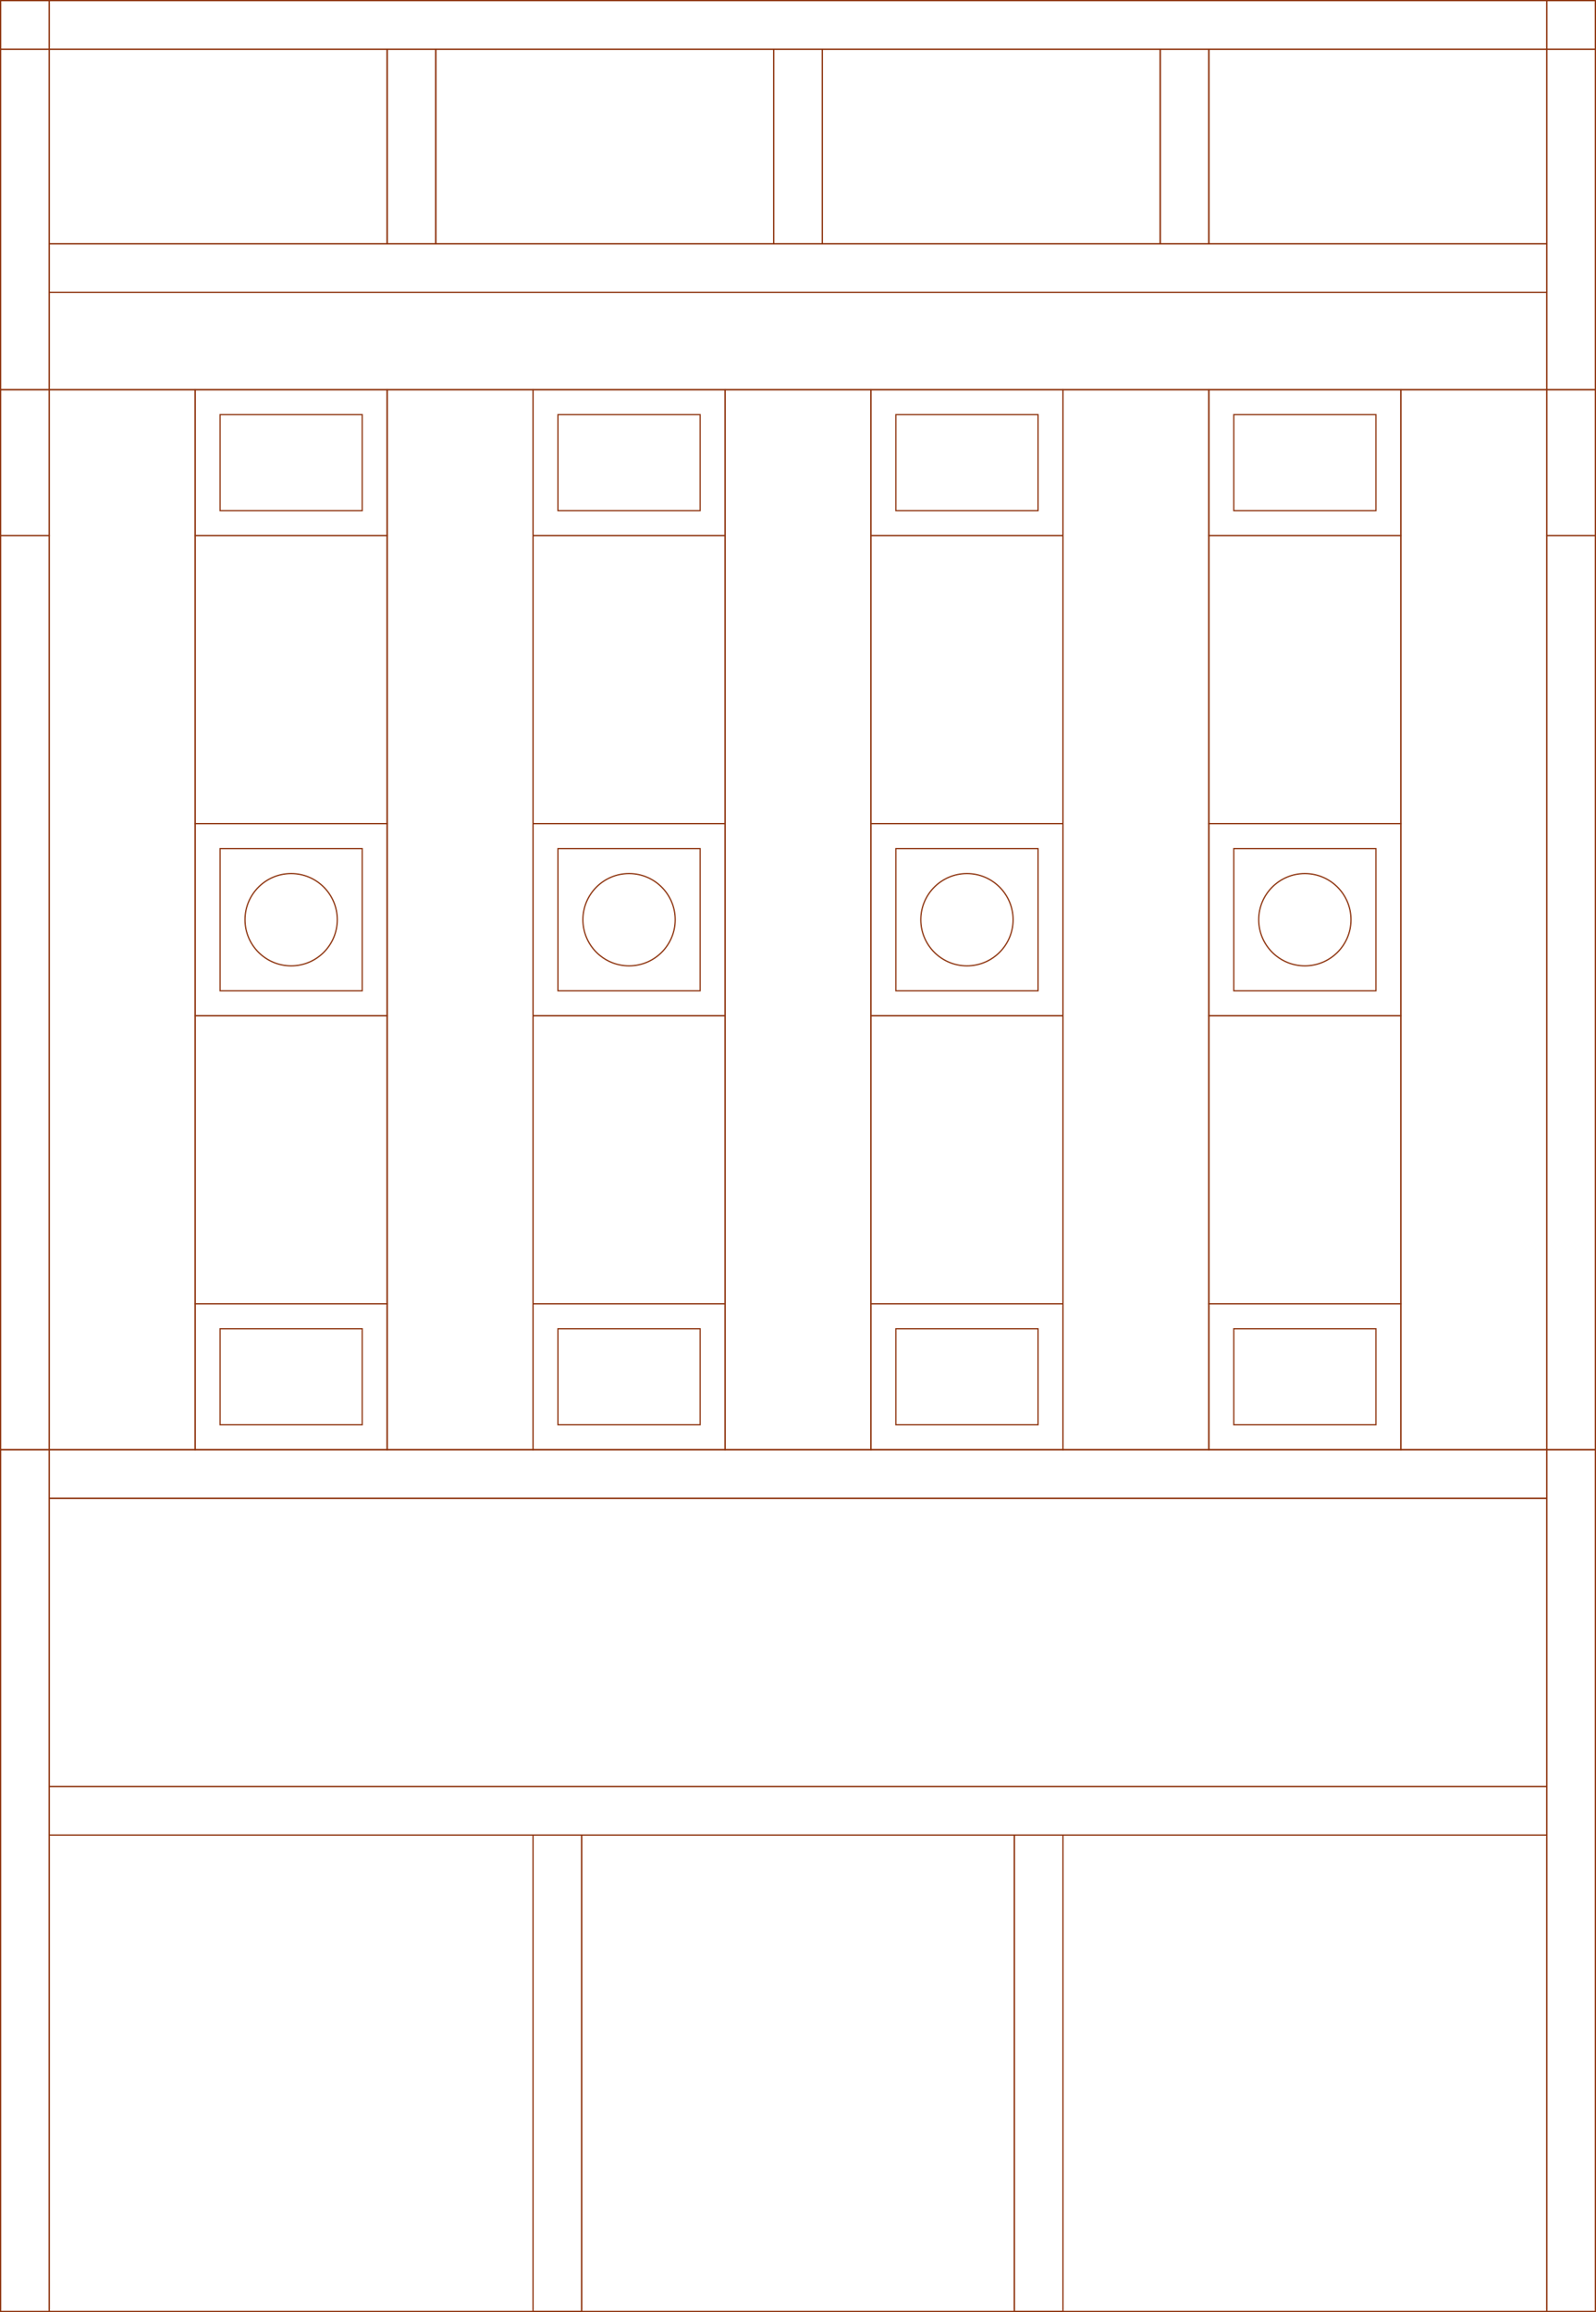 <?xml version="1.0" encoding="UTF-8"?>
<svg id="Layer_2" data-name="Layer 2" xmlns="http://www.w3.org/2000/svg" version="1.1" viewBox="0 0 1280 1854">
  <defs>
    <style>
      .cls-1 {
        fill: #8F3611;
        stroke-width: 0px;
      }
    </style>
  </defs>
  <path class="cls-1" d="M1279,1v38H1V1h1278M1280,0H0v40h1280V0h0Z"/>
  <path class="cls-1" d="M1240,196v38H40v-38h1200M1241,195H39v40h1202v-40h0Z"/>
  <path class="cls-1" d="M349,40v155h-38V40h38M350,39h-40v157h40V39h0Z"/>
  <path class="cls-1" d="M659,40v155h-38V40h38M660,39h-40v157h40V39h0Z"/>
  <path class="cls-1" d="M969,40v155h-38V40h38M970,39h-40v157h40V39h0Z"/>
  <path class="cls-1" d="M39,313v116H1v-116h38M40,312H0v118h40v-118h0Z"/>
  <path class="cls-1" d="M39,1v311H1V1h38M40,0H0v313h40V0h0Z"/>
  <path class="cls-1" d="M1279,1v311h-38V1h38M1280,0h-40v313h40V0h0Z"/>
  <path class="cls-1" d="M39,1v38H1V1h38M40,0H0v40h40V0h0Z"/>
  <path class="cls-1" d="M1279,1v38h-38V1h38M1280,0h-40v40h40V0h0Z"/>
  <path class="cls-1" d="M1240,235v77H40v-77h1200M1241,234H39v79h1202v-79h0Z"/>
  <path class="cls-1" d="M698,313v849h-116V313h116M699,312h-118v851h118V312h0Z"/>
  <path class="cls-1" d="M156,313v849H40V313h116M157,312H39v851h118V312h0Z"/>
  <path class="cls-1" d="M1240,313v849h-116V313h116M1241,312h-118v851h118V312h0Z"/>
  <path class="cls-1" d="M969,313v849h-116V313h116M970,312h-118v851h118V312h0Z"/>
  <path class="cls-1" d="M427,313v849h-116V313h116M428,312h-118v851h118V312h0Z"/>
  <path class="cls-1" d="M310,313v116h-153v-116h153M311,312h-155v118h155v-118h0Z"/>
  <path class="cls-1" d="M310,430v230h-153v-230h153M311,429h-155v232h155v-232h0Z"/>
  <path class="cls-1" d="M310,661v153h-153v-153h153M311,660h-155v155h155v-155h0Z"/>
  <path class="cls-1" d="M310,815v230h-153v-230h153M311,814h-155v232h155v-232h0Z"/>
  <path class="cls-1" d="M39,430v732H1V430h38M40,429H0v734h40V429h0Z"/>
  <path class="cls-1" d="M310,1046v116h-153v-116h153M311,1045h-155v118h155v-118h0Z"/>
  <path class="cls-1" d="M581,313v116h-153v-116h153M582,312h-155v118h155v-118h0Z"/>
  <path class="cls-1" d="M581,430v230h-153v-230h153M582,429h-155v232h155v-232h0Z"/>
  <path class="cls-1" d="M581,661v153h-153v-153h153M582,660h-155v155h155v-155h0Z"/>
  <path class="cls-1" d="M581,815v230h-153v-230h153M582,814h-155v232h155v-232h0Z"/>
  <path class="cls-1" d="M581,1046v116h-153v-116h153M582,1045h-155v118h155v-118h0Z"/>
  <path class="cls-1" d="M852,313v116h-153v-116h153M853,312h-155v118h155v-118h0Z"/>
  <path class="cls-1" d="M852,430v230h-153v-230h153M853,429h-155v232h155v-232h0Z"/>
  <path class="cls-1" d="M852,661v153h-153v-153h153M853,660h-155v155h155v-155h0Z"/>
  <path class="cls-1" d="M852,815v230h-153v-230h153M853,814h-155v232h155v-232h0Z"/>
  <path class="cls-1" d="M233.5,701c20.13,0,36.5,16.37,36.5,36.5s-16.37,36.5-36.5,36.5-36.5-16.37-36.5-36.5,16.37-36.5,36.5-36.5M233.5,700c-20.71,0-37.5,16.79-37.5,37.5s16.79,37.5,37.5,37.5,37.5-16.79,37.5-37.5-16.79-37.5-37.5-37.5h0Z"/>
  <path class="cls-1" d="M852,1046v116h-153v-116h153M853,1045h-155v118h155v-118h0Z"/>
  <path class="cls-1" d="M1123,313v116h-153v-116h153M1124,312h-155v118h155v-118h0Z"/>
  <path class="cls-1" d="M504.5,701c20.13,0,36.5,16.37,36.5,36.5s-16.37,36.5-36.5,36.5-36.5-16.37-36.5-36.5,16.37-36.5,36.5-36.5M504.5,700c-20.71,0-37.5,16.79-37.5,37.5s16.79,37.5,37.5,37.5,37.5-16.79,37.5-37.5-16.79-37.5-37.5-37.5h0Z"/>
  <path class="cls-1" d="M1123,430v230h-153v-230h153M1124,429h-155v232h155v-232h0Z"/>
  <path class="cls-1" d="M1123,661v153h-153v-153h153M1124,660h-155v155h155v-155h0Z"/>
  <path class="cls-1" d="M1123,815v230h-153v-230h153M1124,814h-155v232h155v-232h0Z"/>
  <path class="cls-1" d="M1046.5,701c20.13,0,36.5,16.37,36.5,36.5s-16.37,36.5-36.5,36.5-36.5-16.37-36.5-36.5,16.37-36.5,36.5-36.5M1046.5,700c-20.71,0-37.5,16.79-37.5,37.5s16.79,37.5,37.5,37.5,37.5-16.79,37.5-37.5-16.79-37.5-37.5-37.5h0Z"/>
  <path class="cls-1" d="M1123,1046v116h-153v-116h153M1124,1045h-155v118h155v-118h0Z"/>
  <path class="cls-1" d="M1240,1202v230H40v-230h1200M1241,1201H39v232h1202v-232h0Z"/>
  <path class="cls-1" d="M1240,1163v38H40v-38h1200M1241,1162H39v40h1202v-40h0Z"/>
  <path class="cls-1" d="M1240,1433v38H40v-38h1200M1241,1432H39v40h1202v-40h0Z"/>
  <path class="cls-1" d="M39,1163v690H1v-690h38M40,1162H0v692h40v-692h0Z"/>
  <path class="cls-1" d="M1279,1163v690h-38v-690h38M1280,1162h-40v692h40v-692h0Z"/>
  <path class="cls-1" d="M1240,1472v381h-426v-381h426M1241,1471h-428v383h428v-383h0Z"/>
  <path class="cls-1" d="M813,1472v381h-346v-381h346M814,1471h-348v383h348v-383h0Z"/>
  <path class="cls-1" d="M466,1472v381H40v-381h426M467,1471H39v383h428v-383h0Z"/>
  <path class="cls-1" d="M466,1472v381h-38v-381h38M467,1471h-40v383h40v-383h0Z"/>
  <path class="cls-1" d="M852,1472v381h-38v-381h38M853,1471h-40v383h40v-383h0Z"/>
  <path class="cls-1" d="M310,40v155H40V40h270M311,39H39v157h272V39h0Z"/>
  <path class="cls-1" d="M620,40v155h-270V40h270M621,39h-272v157h272V39h0Z"/>
  <path class="cls-1" d="M930,40v155h-270V40h270M931,39h-272v157h272V39h0Z"/>
  <path class="cls-1" d="M1240,40v155h-270V40h270M1241,39h-272v157h272V39h0Z"/>
  <path class="cls-1" d="M775.5,701c20.13,0,36.5,16.37,36.5,36.5s-16.37,36.5-36.5,36.5-36.5-16.37-36.5-36.5,16.37-36.5,36.5-36.5M775.5,700c-20.71,0-37.5,16.79-37.5,37.5s16.79,37.5,37.5,37.5,37.5-16.79,37.5-37.5-16.79-37.5-37.5-37.5h0Z"/>
  <path class="cls-1" d="M290,681v113h-113v-113h113M291,680h-115v115h115v-115h0Z"/>
  <path class="cls-1" d="M561,681v113h-113v-113h113M562,680h-115v115h115v-115h0Z"/>
  <path class="cls-1" d="M832,681v113h-113v-113h113M833,680h-115v115h115v-115h0Z"/>
  <path class="cls-1" d="M1103,681v113h-113v-113h113M1104,680h-115v115h115v-115h0Z"/>
  <path class="cls-1" d="M290,1066v76h-113v-76h113M291,1065h-115v78h115v-78h0Z"/>
  <path class="cls-1" d="M561,333v76h-113v-76h113M562,332h-115v78h115v-78h0Z"/>
  <path class="cls-1" d="M832,333v76h-113v-76h113M833,332h-115v78h115v-78h0Z"/>
  <path class="cls-1" d="M1103,333v76h-113v-76h113M1104,332h-115v78h115v-78h0Z"/>
  <path class="cls-1" d="M561,1066v76h-113v-76h113M562,1065h-115v78h115v-78h0Z"/>
  <path class="cls-1" d="M832,1066v76h-113v-76h113M833,1065h-115v78h115v-78h0Z"/>
  <path class="cls-1" d="M1103,1066v76h-113v-76h113M1104,1065h-115v78h115v-78h0Z"/>
  <path class="cls-1" d="M290,333v76h-113v-76h113M291,332h-115v78h115v-78h0Z"/>
  <path class="cls-1" d="M1279,313v116h-38v-116h38M1280,312h-40v118h40v-118h0Z"/>
  <path class="cls-1" d="M1279,430v732h-38V430h38M1280,429h-40v734h40V429h0Z"/>
</svg>